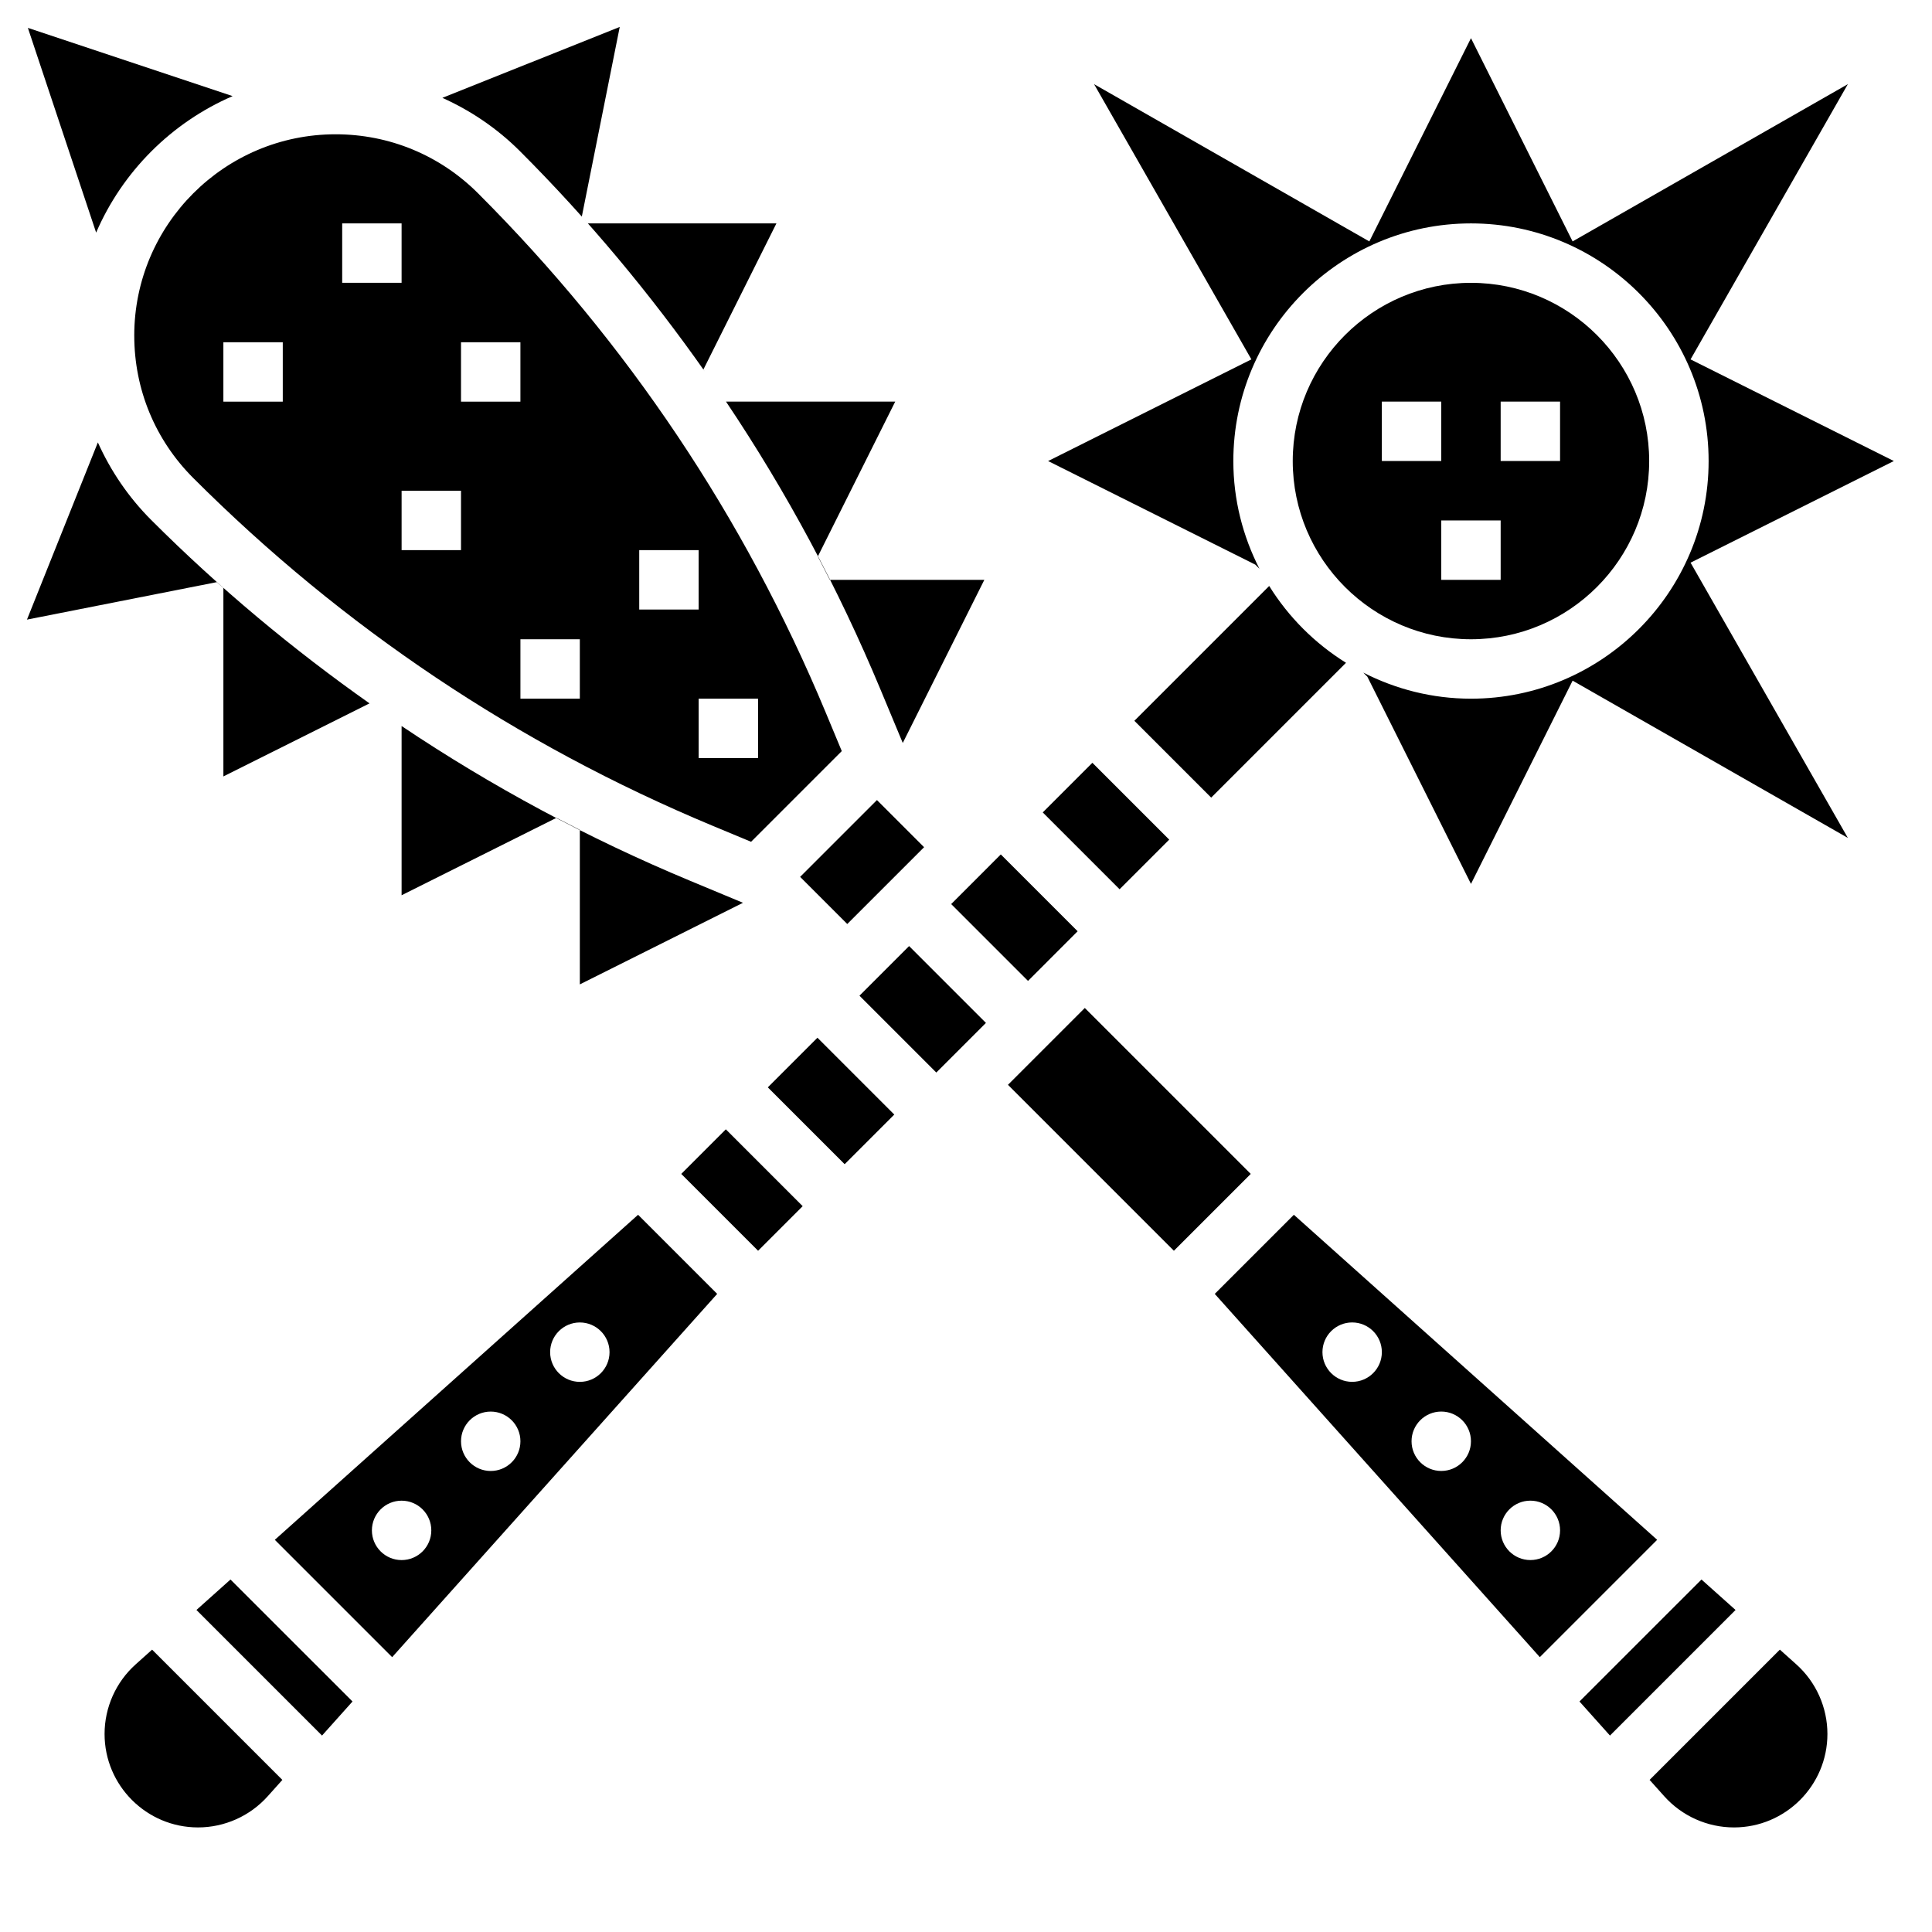 <?xml version="1.0" encoding="UTF-8"?>
<!-- Uploaded to: ICON Repo, www.svgrepo.com, Generator: ICON Repo Mixer Tools -->
<svg fill="#000000" width="800px" height="800px" version="1.1" viewBox="144 144 512 512" xmlns="http://www.w3.org/2000/svg">
 <g>
  <path d="m645.89 266.18-53.875-26.938 41.684-72.941-72.941 41.676-26.934-53.863-26.938 53.867-72.941-41.676 41.684 72.934-53.871 26.941 54.922 27.457 1.086 1.086c-4.391-8.582-6.918-18.266-6.918-28.543 0-34.723 28.254-62.977 62.977-62.977 34.723 0 62.977 28.254 62.977 62.977 0 34.723-28.254 62.977-62.977 62.977-10.281 0-19.965-2.527-28.543-6.91l1.078 1.078 27.465 54.922 26.938-53.867 72.941 41.676-41.684-72.941z"/>
  <path d="m336.4 250.43c16.043 23.914 29.734 49.406 40.949 76.32l5.894 14.145 21.617-43.23h-40.957l-3.172-6.195 20.512-41.039z"/>
  <path d="m330.87 242.58-0.457-0.668 19.348-38.715h-49.969l-1.605-1.801 10.051-50.262-47.004 18.797c7.559 3.402 14.539 8.117 20.57 14.145 18.16 18.16 34.473 37.746 49.066 58.504z"/>
  <path d="m340.9 383.25-14.145-5.887c-26.914-11.219-52.41-24.906-76.328-40.957v44.848l41.035-20.516 6.199 3.18v40.957z"/>
  <path d="m205.65 169.47-54.262-18.082 18.09 54.254c6.984-16.184 19.98-29.18 36.172-36.172z"/>
  <path d="m203.2 299.82v49.941l38.723-19.355 0.348 0.242c-20.641-14.539-40.125-30.773-58.191-48.84-6.031-6.031-10.754-13.012-14.145-20.562l-18.789 46.957 50.285-9.926z"/>
  <path d="m179.58 232.94c0 14.258 5.551 27.656 15.625 37.73 39.605 39.605 85.898 70.605 137.59 92.148l10.25 4.266 24.035-24.035-4.266-10.25c-21.547-51.711-52.555-98.008-92.148-137.59-10.078-10.07-23.477-15.621-37.734-15.621-29.418 0-53.355 23.938-53.355 53.355zm165.31 111.96h-15.742v-15.742h15.742zm-31.488-55.105h15.742v15.742h-15.742zm-15.742 39.359h-15.742v-15.742h15.742zm-31.488-94.461h15.742v15.742h-15.742zm0 55.102h-15.742v-15.742h15.742zm-31.488-86.59h15.742v15.742h-15.742zm-31.488 31.488h15.742v15.742h-15.742z"/>
  <path d="m179.97 585.06c-5.25 4.691-8.258 11.422-8.258 18.461 0 13.656 11.105 24.766 24.766 24.766 7.039 0 13.762-3.008 18.461-8.25l3.891-4.344-34.52-34.52z"/>
  <path d="m356.04 376.38 20.359-20.355 12.492 12.492-20.359 20.355z"/>
  <path d="m216.83 552.07 31.094 31.094 86.137-96.273-20.965-20.965zm33.598 5.367c-4.344 0-7.871-3.527-7.871-7.871s3.527-7.871 7.871-7.871 7.871 3.527 7.871 7.871c0 4.348-3.523 7.871-7.871 7.871zm23.617-23.613c-4.344 0-7.871-3.527-7.871-7.871s3.527-7.871 7.871-7.871 7.871 3.527 7.871 7.871-3.527 7.871-7.871 7.871zm23.617-23.617c-4.344 0-7.871-3.527-7.871-7.871s3.527-7.871 7.871-7.871 7.871 3.527 7.871 7.871-3.527 7.871-7.871 7.871z"/>
  <path d="m324.54 455.1 11.816-11.816 20.363 20.363-11.816 11.816z"/>
  <path d="m533.82 313.41c26.047 0 47.23-21.184 47.23-47.23s-21.184-47.23-47.23-47.23-47.23 21.184-47.23 47.23c-0.004 26.047 21.18 47.23 47.23 47.23zm7.871-62.977h15.742v15.742h-15.742zm0 31.488v15.742h-15.742v-15.742zm-31.488-31.488h15.742v15.742h-15.742z"/>
  <path d="m444.62 335.02 20.355 20.355 35.73-35.73c-8.258-5.133-15.223-12.098-20.355-20.355z"/>
  <path d="m420.34 359.3 13.152-13.152 20.363 20.363-13.152 13.152z"/>
  <path d="m396.07 383.59 13.152-13.156 20.363 20.363-13.152 13.156z"/>
  <path d="m196.06 570.66 33.281 33.281 8.078-9.027-32.34-32.324z"/>
  <path d="m486.89 465.93-20.965 20.965 86.145 96.266 31.094-31.094zm15.445 44.273c-4.344 0-7.871-3.527-7.871-7.871s3.527-7.871 7.871-7.871 7.871 3.527 7.871 7.871-3.527 7.871-7.871 7.871zm23.613 23.617c-4.344 0-7.871-3.527-7.871-7.871s3.527-7.871 7.871-7.871 7.871 3.527 7.871 7.871c0.004 4.344-3.523 7.871-7.871 7.871zm23.617 23.613c-4.344 0-7.871-3.527-7.871-7.871s3.527-7.871 7.871-7.871 7.871 3.527 7.871 7.871c0 4.348-3.523 7.871-7.871 7.871z"/>
  <path d="m347.48 432.16 13.152-13.152 20.363 20.363-13.152 13.152z"/>
  <path d="m411.12 431.49 20.363-20.363 43.973 43.973-20.363 20.363z"/>
  <path d="m594.91 562.59-32.332 32.324 8.078 9.027 33.281-33.281z"/>
  <path d="m371.77 407.87 13.152-13.152 20.363 20.363-13.152 13.152z"/>
  <path d="m615.68 581.17-34.52 34.52 3.891 4.344c4.699 5.246 11.43 8.254 18.469 8.254 13.656 0 24.766-11.109 24.766-24.766 0-7.039-3.008-13.77-8.258-18.461z"/>
 </g>
</svg>